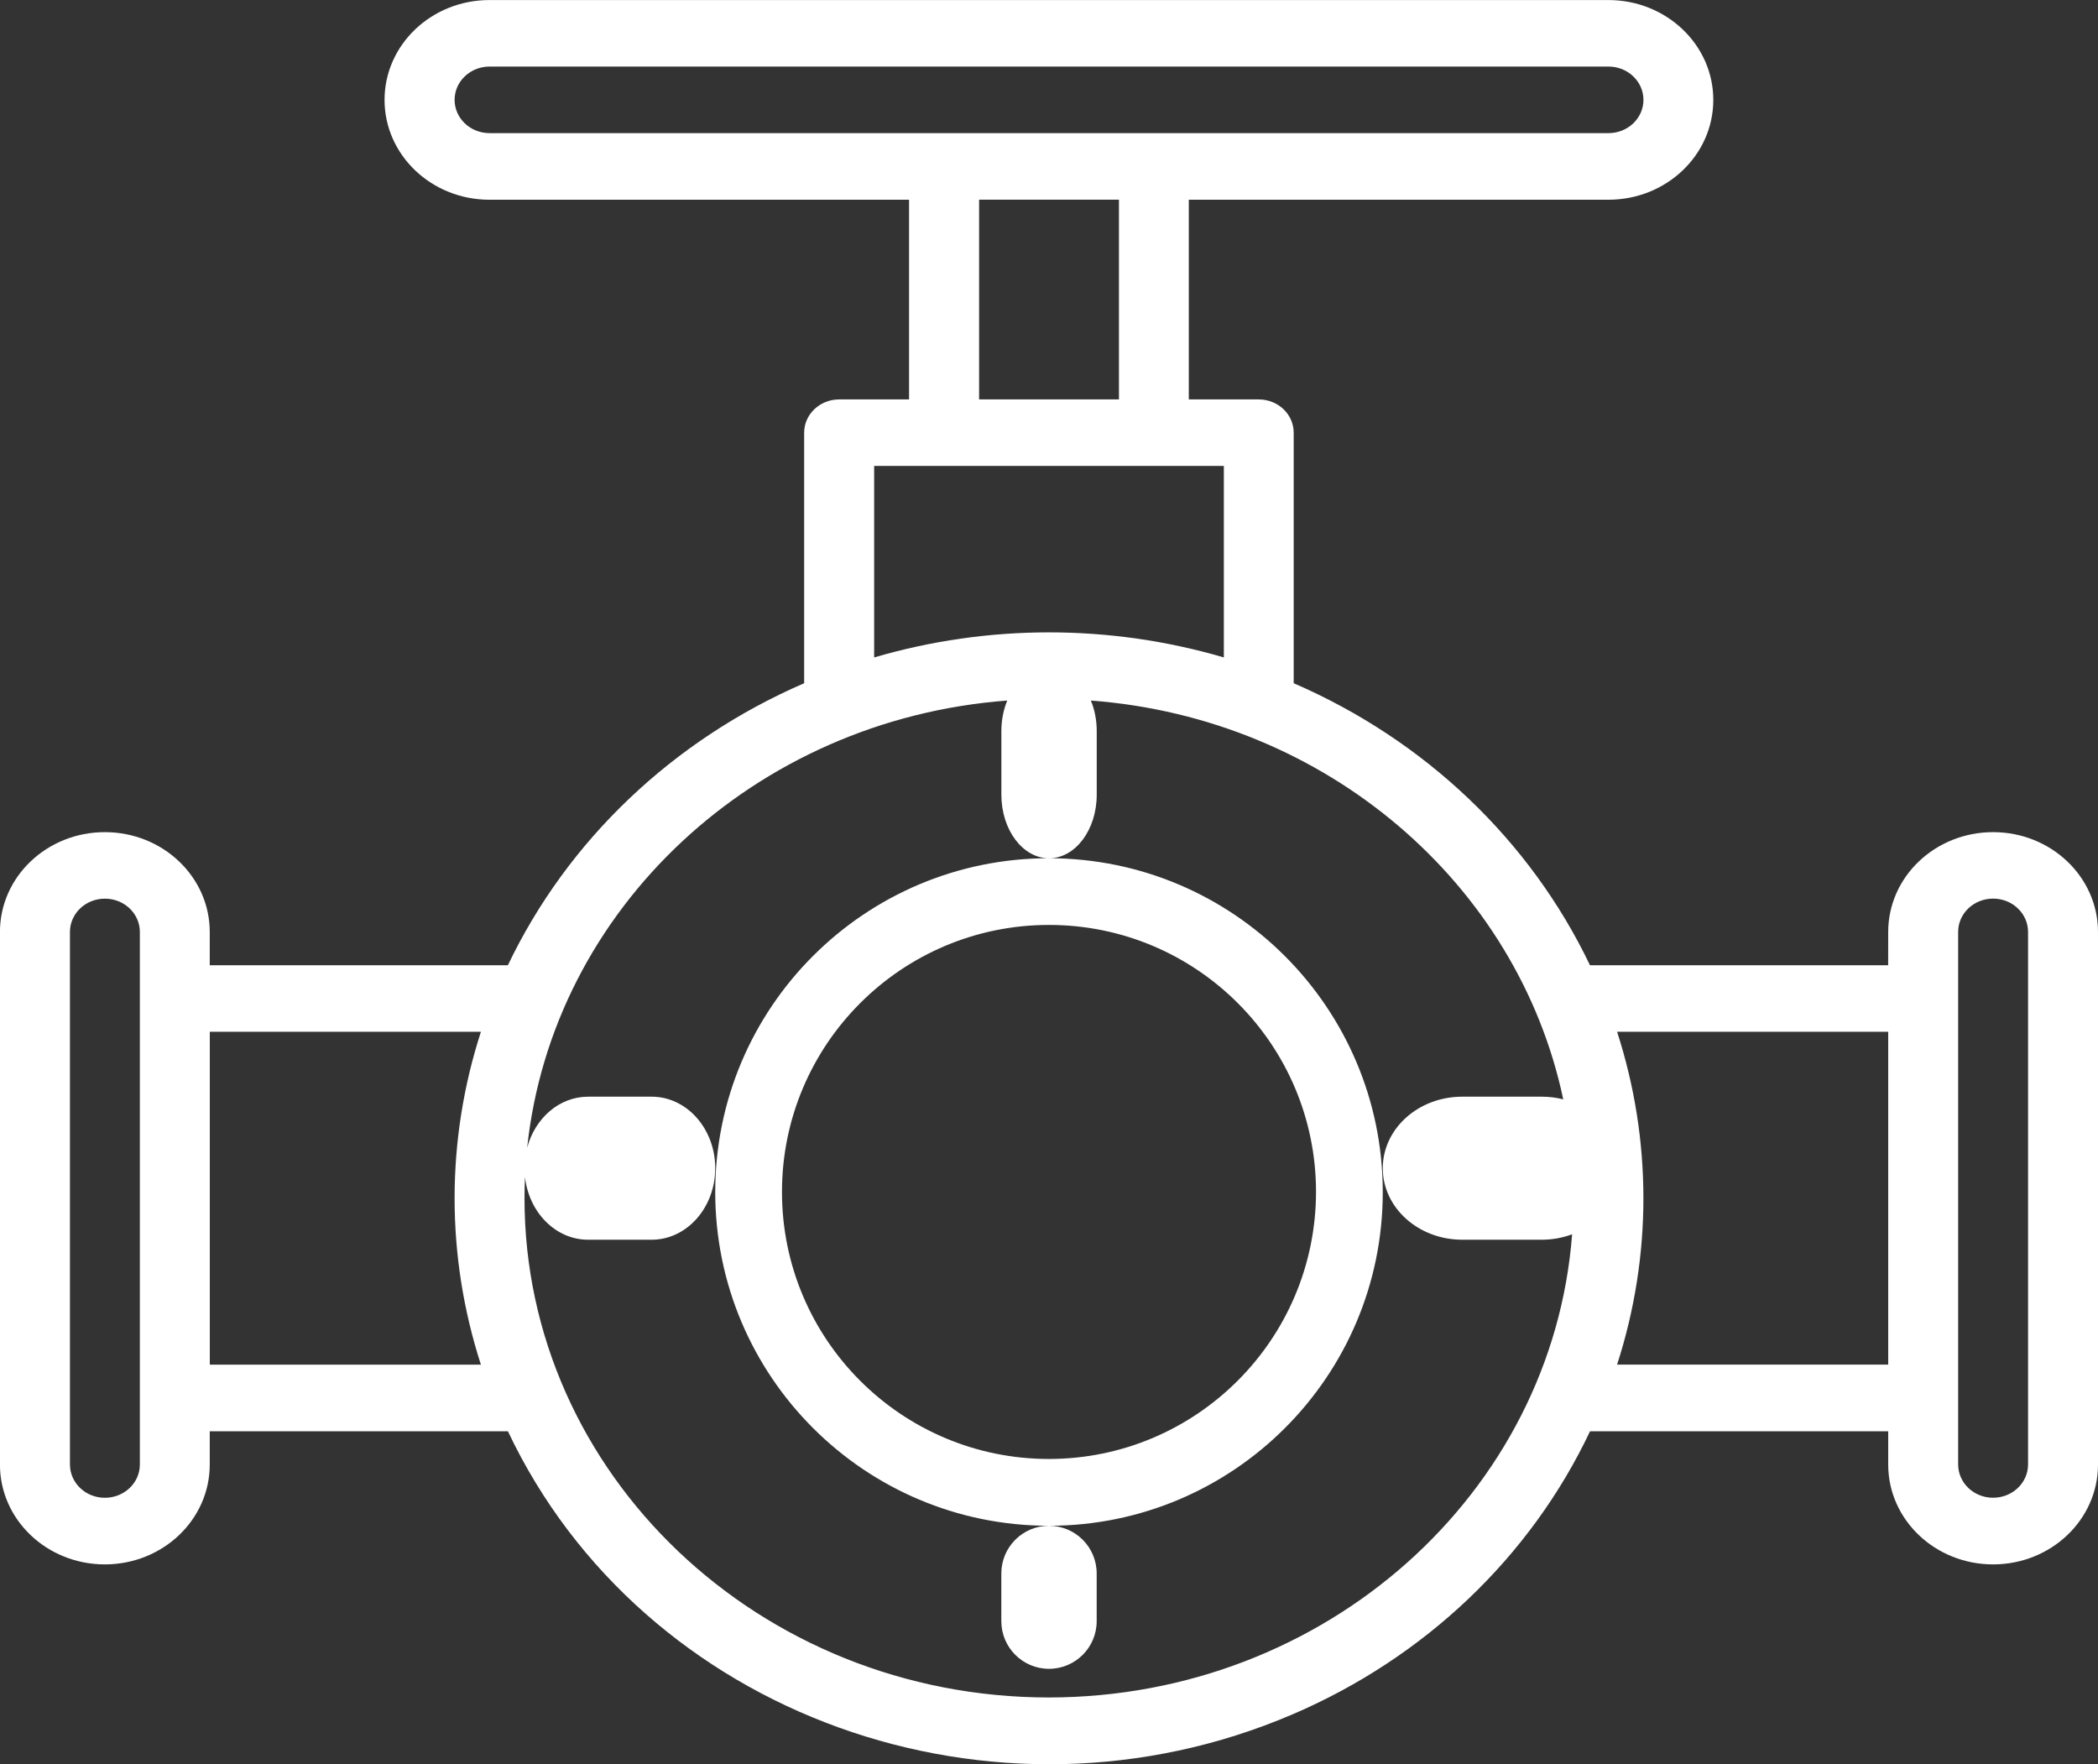 <svg fill="none" height="37" viewBox="0 0 44 37" width="44" xmlns="http://www.w3.org/2000/svg"><rect x="0" y="0" width="44" height="37" fill="#333333" stroke="none"/><path clip-rule="evenodd" d="m39.6 19.546c0-1.157.985-2.094 2.2-2.094s2.2.938 2.2 2.094v11.169c0 1.157-.985 2.094-2.2 2.094s-2.2-.937-2.2-2.094v-.698h-6.253c-1.248 2.636-3.465 4.747-6.235 5.935-6.267 2.688-13.637.031-16.46-5.935h-6.253v.698c0 1.157-.985 2.094-2.2 2.094-1.215 0-2.2-.937-2.2-2.094v-11.169c0-1.157.985-2.094 2.2-2.094 1.215 0 2.2.937 2.2 2.094v.698h6.252c1.253-2.622 3.46-4.723 6.214-5.915v-5.254c0-.385.328-.698.733-.698h1.467v-4.188h-8.8c-1.215 0-2.2-.938-2.2-2.094 0-1.156.985-2.094 2.2-2.094h23.467c1.215 0 2.2.938 2.2 2.094 0 1.157-.985 2.094-2.2 2.094h-8.8v4.188h1.467c.405 0 .733.312.733.698v5.254c2.754 1.192 4.961 3.294 6.214 5.915h6.253zm-29.333-18.15c-.405 0-.733.313-.733.698 0 .386.328.698.733.698h23.467c.405 0 .733-.312.733-.698 0-.385-.328-.698-.733-.698zm13.2 2.792h-2.933v4.188h2.933zm2.2 5.584h-7.334v4.016c2.389-.701 4.945-.701 7.334 0zm-23.467 21.64c.405 0 .733-.312.733-.698v-11.169c0-.386-.328-.698-.733-.698s-.733.312-.733.698v11.169c0 .386.328.698.733.698zm2.2-9.773v6.981h5.686c-.736-2.274-.736-4.707 0-6.981zm6.6 3.49c0 5.783 4.925 10.471 11 10.471 5.805-.006 10.558-4.287 10.971-9.714-.196.073-.412.114-.637.114h-1.667c-.921 0-1.667-.672-1.667-1.5s.746-1.5 1.667-1.5h1.667c.156 0 .307.019.451.056-.955-4.524-4.973-7.993-9.907-8.364.079.19.123.409.123.641v1.334c0 .736-.448 1.333-1 1.333s-1-.597-1-1.333v-1.334c0-.232.045-.451.123-.641-5.297.398-9.538 4.367-10.068 9.378.164-.619.674-1.07 1.278-1.07h1.333c.736 0 1.333.672 1.333 1.5s-.597 1.5-1.333 1.5h-1.333c-.682 0-1.243-.575-1.324-1.317-.006.148-.01.297-.01.447zm11 6.87c3.866 0 7-3.134 7-7-.004-3.864-3.136-6.996-7-7-3.866 0-7 3.134-7 7 0 3.866 3.134 7 7 7zm0 0c.552 0 1 .448 1 1v1c0 .553-.448 1-1 1s-1-.448-1-1v-1c0-.552.448-1 1-1zm11.914-10.361c.736 2.274.736 4.707 0 6.981h5.686v-6.981zm7.886 9.773c.405 0 .733-.312.733-.698v-11.169c0-.386-.328-.698-.733-.698s-.733.312-.733.698v11.169c0 .386.328.698.733.698zm-25.4-6.413c0 3.093 2.507 5.6 5.6 5.6 3.091-.003 5.596-2.509 5.6-5.6 0-3.093-2.507-5.6-5.6-5.6s-5.6 2.507-5.6 5.6z" fill="#fff" fill-rule="evenodd"/></svg>